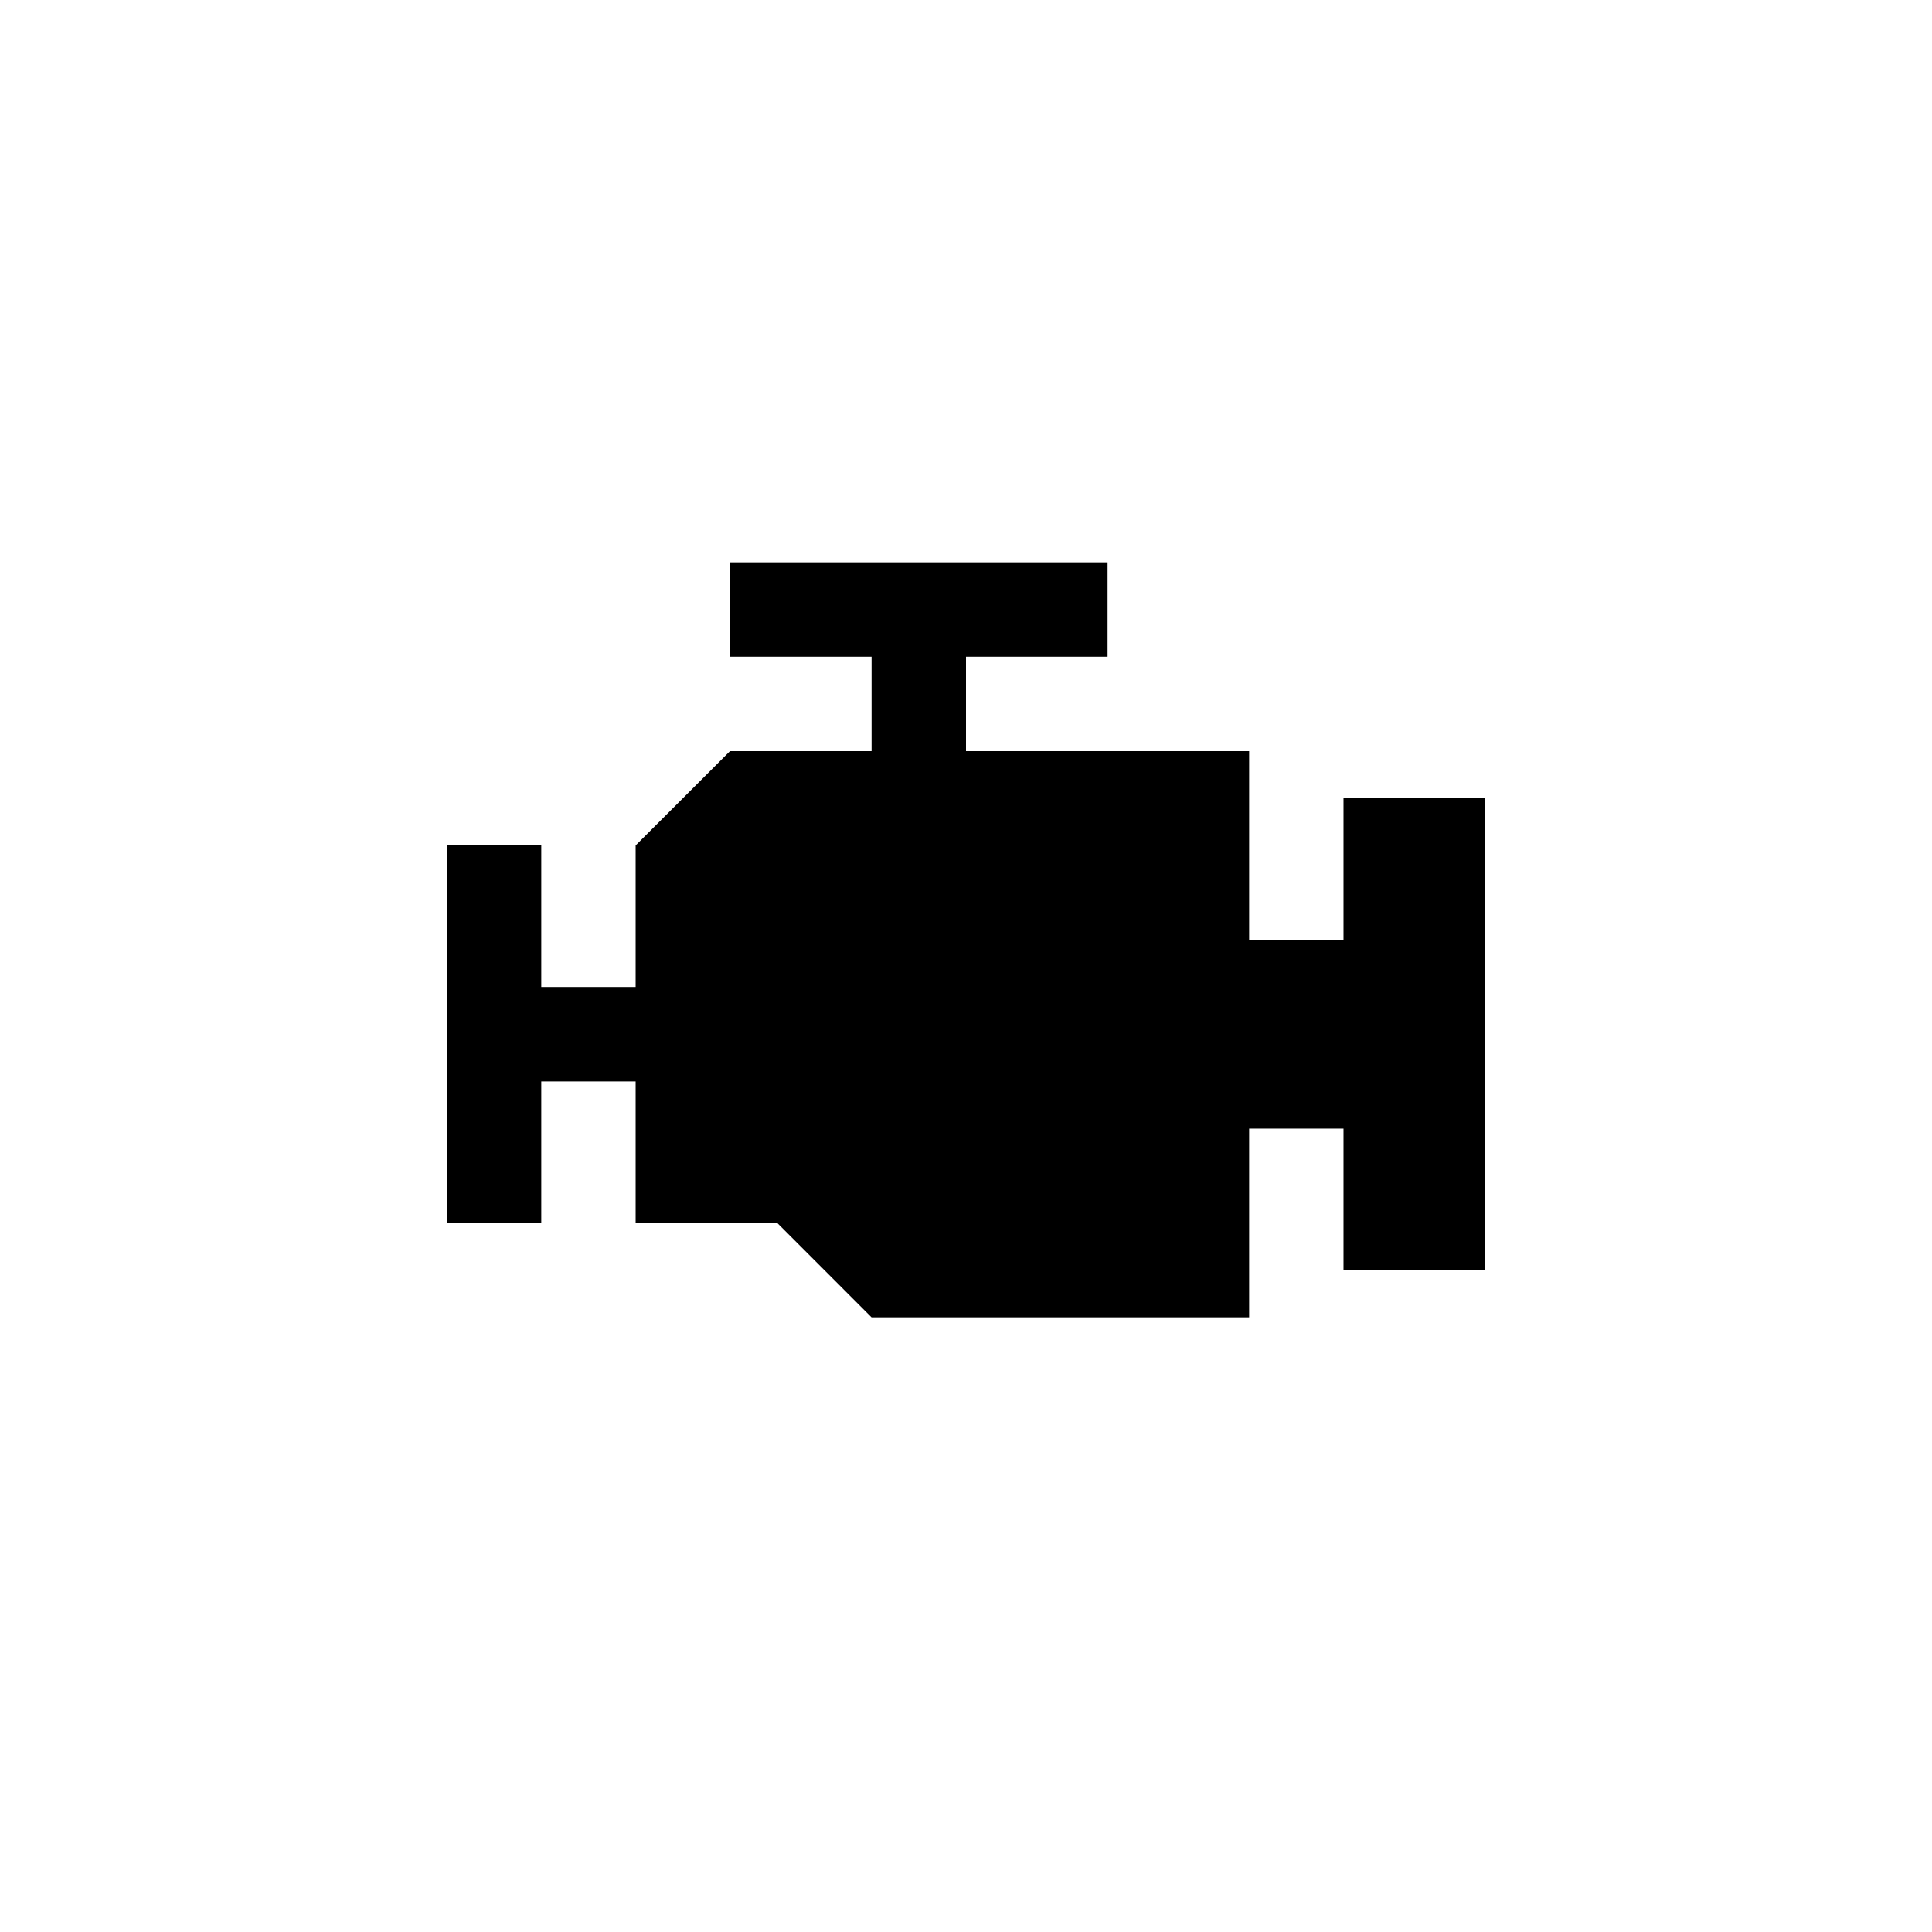 <svg width="33" height="33" viewBox="0 0 33 33" fill="none" xmlns="http://www.w3.org/2000/svg">
<rect width="33" height="33" fill="white"/>
<g clip-path="url(#clip0_3026_1775)">
<path d="M12.469 9.605V11.217H14.887V12.83H12.469L10.857 14.441V16.859H9.245V14.441H7.633V20.89H9.245V18.472H10.857V20.89H13.276L14.887 22.502H21.336V19.278H22.948V21.696H25.366V13.636H22.948V16.054H21.336V12.83H16.5V11.217H18.918V9.605H12.469Z" fill="black"/>
</g>
<defs>
<clipPath id="clip0_3026_1775">
<rect width="17.857" height="13.393" fill="white" transform="translate(7.57 9.357)"/>
</clipPath>
</defs>
</svg>
